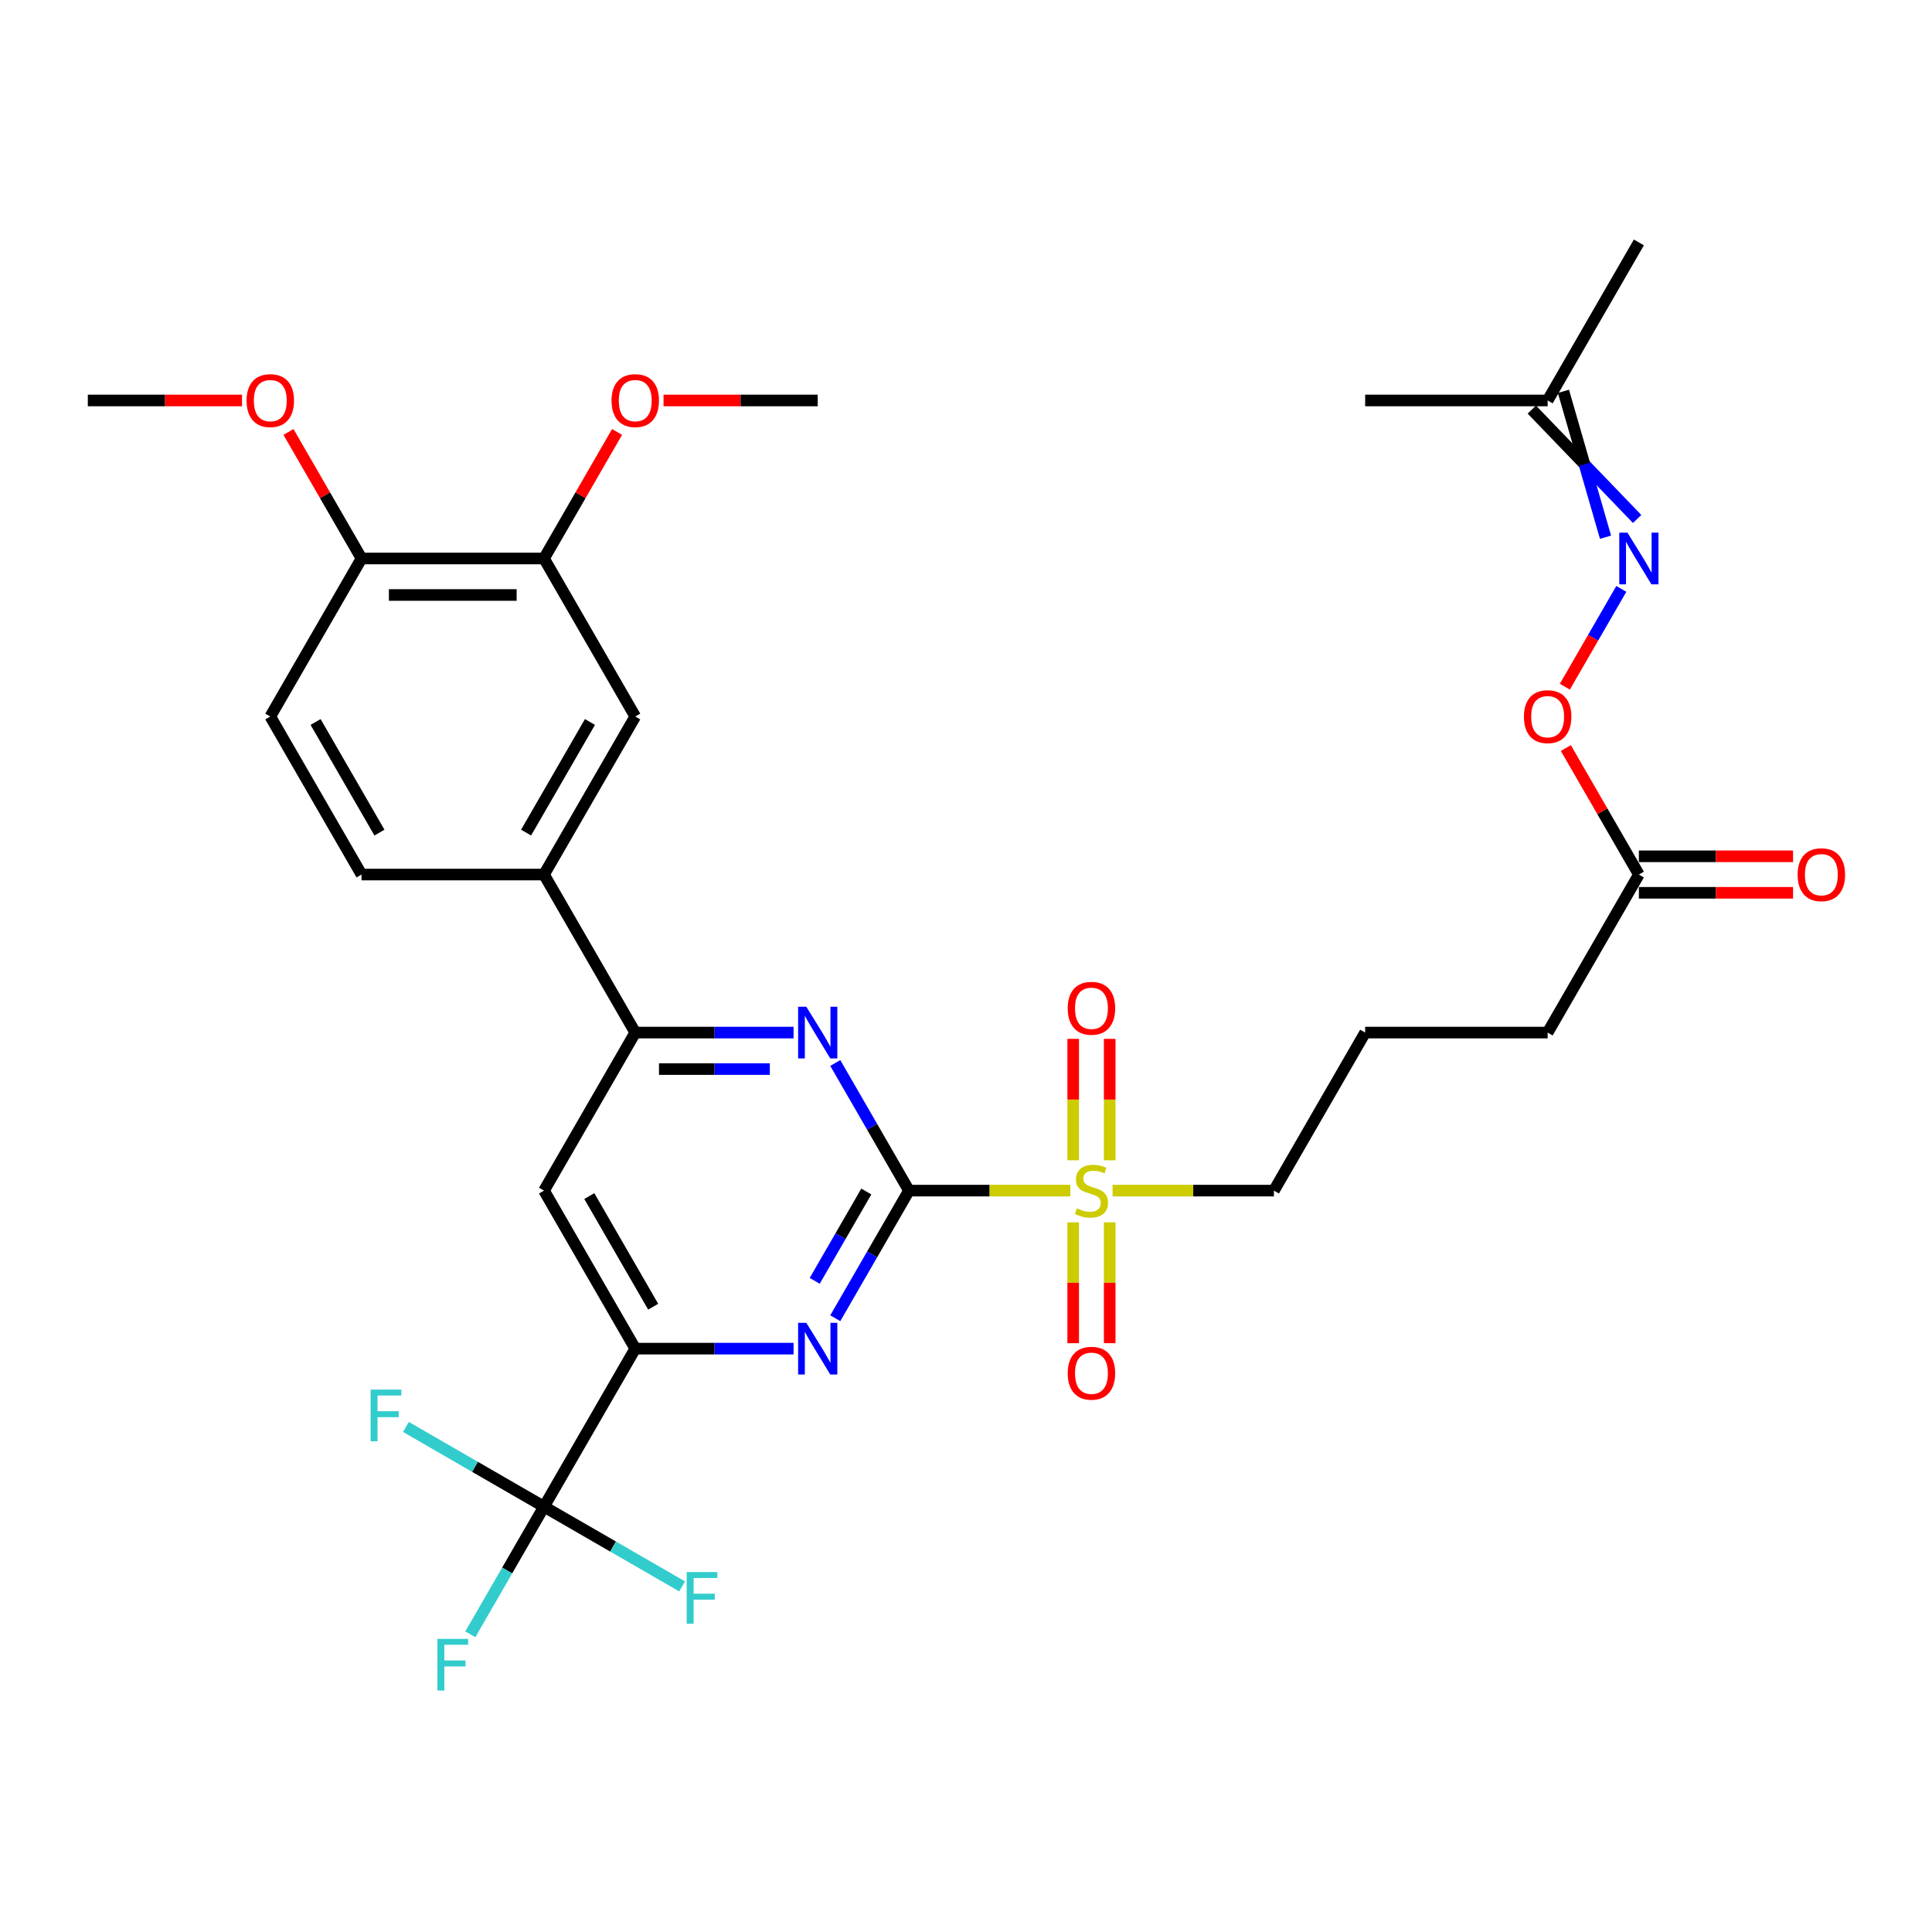 <?xml version='1.0' encoding='iso-8859-1'?>
<svg version='1.1' baseProfile='full'
              xmlns='http://www.w3.org/2000/svg'
                      xmlns:rdkit='http://www.rdkit.org/xml'
                      xmlns:xlink='http://www.w3.org/1999/xlink'
                  xml:space='preserve'
width='1000px' height='1000px' viewBox='0 0 1000 1000'>
<!-- END OF HEADER -->
<rect style='opacity:1.0;fill:#FFFFFF;stroke:none' width='1000' height='1000' x='0' y='0'> </rect>
<path class='bond-0' d='M 470.479,616.259 L 512.236,616.259' style='fill:none;fill-rule:evenodd;stroke:#000000;stroke-width:6px;stroke-linecap:butt;stroke-linejoin:miter;stroke-opacity:1' />
<path class='bond-0' d='M 512.236,616.259 L 553.992,616.259' style='fill:none;fill-rule:evenodd;stroke:#CCCC00;stroke-width:6px;stroke-linecap:butt;stroke-linejoin:miter;stroke-opacity:1' />
<path class='bond-1' d='M 470.479,616.259 L 451.409,649.289' style='fill:none;fill-rule:evenodd;stroke:#000000;stroke-width:6px;stroke-linecap:butt;stroke-linejoin:miter;stroke-opacity:1' />
<path class='bond-1' d='M 451.409,649.289 L 432.339,682.32' style='fill:none;fill-rule:evenodd;stroke:#0000FF;stroke-width:6px;stroke-linecap:butt;stroke-linejoin:miter;stroke-opacity:1' />
<path class='bond-1' d='M 448.399,616.723 L 435.05,639.844' style='fill:none;fill-rule:evenodd;stroke:#000000;stroke-width:6px;stroke-linecap:butt;stroke-linejoin:miter;stroke-opacity:1' />
<path class='bond-1' d='M 435.05,639.844 L 421.701,662.965' style='fill:none;fill-rule:evenodd;stroke:#0000FF;stroke-width:6px;stroke-linecap:butt;stroke-linejoin:miter;stroke-opacity:1' />
<path class='bond-2' d='M 470.479,616.259 L 451.409,583.228' style='fill:none;fill-rule:evenodd;stroke:#000000;stroke-width:6px;stroke-linecap:butt;stroke-linejoin:miter;stroke-opacity:1' />
<path class='bond-2' d='M 451.409,583.228 L 432.339,550.198' style='fill:none;fill-rule:evenodd;stroke:#0000FF;stroke-width:6px;stroke-linecap:butt;stroke-linejoin:miter;stroke-opacity:1' />
<path class='bond-11' d='M 574.374,600.561 L 574.374,569.14' style='fill:none;fill-rule:evenodd;stroke:#CCCC00;stroke-width:6px;stroke-linecap:butt;stroke-linejoin:miter;stroke-opacity:1' />
<path class='bond-11' d='M 574.374,569.14 L 574.374,537.718' style='fill:none;fill-rule:evenodd;stroke:#FF0000;stroke-width:6px;stroke-linecap:butt;stroke-linejoin:miter;stroke-opacity:1' />
<path class='bond-11' d='M 555.484,600.561 L 555.484,569.14' style='fill:none;fill-rule:evenodd;stroke:#CCCC00;stroke-width:6px;stroke-linecap:butt;stroke-linejoin:miter;stroke-opacity:1' />
<path class='bond-11' d='M 555.484,569.14 L 555.484,537.718' style='fill:none;fill-rule:evenodd;stroke:#FF0000;stroke-width:6px;stroke-linecap:butt;stroke-linejoin:miter;stroke-opacity:1' />
<path class='bond-12' d='M 555.484,632.674 L 555.484,663.953' style='fill:none;fill-rule:evenodd;stroke:#CCCC00;stroke-width:6px;stroke-linecap:butt;stroke-linejoin:miter;stroke-opacity:1' />
<path class='bond-12' d='M 555.484,663.953 L 555.484,695.233' style='fill:none;fill-rule:evenodd;stroke:#FF0000;stroke-width:6px;stroke-linecap:butt;stroke-linejoin:miter;stroke-opacity:1' />
<path class='bond-12' d='M 574.374,632.674 L 574.374,663.953' style='fill:none;fill-rule:evenodd;stroke:#CCCC00;stroke-width:6px;stroke-linecap:butt;stroke-linejoin:miter;stroke-opacity:1' />
<path class='bond-12' d='M 574.374,663.953 L 574.374,695.233' style='fill:none;fill-rule:evenodd;stroke:#FF0000;stroke-width:6px;stroke-linecap:butt;stroke-linejoin:miter;stroke-opacity:1' />
<path class='bond-23' d='M 575.867,616.259 L 617.623,616.259' style='fill:none;fill-rule:evenodd;stroke:#CCCC00;stroke-width:6px;stroke-linecap:butt;stroke-linejoin:miter;stroke-opacity:1' />
<path class='bond-23' d='M 617.623,616.259 L 659.379,616.259' style='fill:none;fill-rule:evenodd;stroke:#000000;stroke-width:6px;stroke-linecap:butt;stroke-linejoin:miter;stroke-opacity:1' />
<path class='bond-3' d='M 410.749,698.055 L 369.777,698.055' style='fill:none;fill-rule:evenodd;stroke:#0000FF;stroke-width:6px;stroke-linecap:butt;stroke-linejoin:miter;stroke-opacity:1' />
<path class='bond-3' d='M 369.777,698.055 L 328.804,698.055' style='fill:none;fill-rule:evenodd;stroke:#000000;stroke-width:6px;stroke-linecap:butt;stroke-linejoin:miter;stroke-opacity:1' />
<path class='bond-5' d='M 410.749,534.463 L 369.777,534.463' style='fill:none;fill-rule:evenodd;stroke:#0000FF;stroke-width:6px;stroke-linecap:butt;stroke-linejoin:miter;stroke-opacity:1' />
<path class='bond-5' d='M 369.777,534.463 L 328.804,534.463' style='fill:none;fill-rule:evenodd;stroke:#000000;stroke-width:6px;stroke-linecap:butt;stroke-linejoin:miter;stroke-opacity:1' />
<path class='bond-5' d='M 398.458,553.353 L 369.777,553.353' style='fill:none;fill-rule:evenodd;stroke:#0000FF;stroke-width:6px;stroke-linecap:butt;stroke-linejoin:miter;stroke-opacity:1' />
<path class='bond-5' d='M 369.777,553.353 L 341.096,553.353' style='fill:none;fill-rule:evenodd;stroke:#000000;stroke-width:6px;stroke-linecap:butt;stroke-linejoin:miter;stroke-opacity:1' />
<path class='bond-4' d='M 328.804,698.055 L 281.579,779.851' style='fill:none;fill-rule:evenodd;stroke:#000000;stroke-width:6px;stroke-linecap:butt;stroke-linejoin:miter;stroke-opacity:1' />
<path class='bond-32' d='M 328.804,698.055 L 281.579,616.259' style='fill:none;fill-rule:evenodd;stroke:#000000;stroke-width:6px;stroke-linecap:butt;stroke-linejoin:miter;stroke-opacity:1' />
<path class='bond-32' d='M 338.08,676.34 L 305.022,619.083' style='fill:none;fill-rule:evenodd;stroke:#000000;stroke-width:6px;stroke-linecap:butt;stroke-linejoin:miter;stroke-opacity:1' />
<path class='bond-18' d='M 281.579,779.851 L 262.509,812.881' style='fill:none;fill-rule:evenodd;stroke:#000000;stroke-width:6px;stroke-linecap:butt;stroke-linejoin:miter;stroke-opacity:1' />
<path class='bond-18' d='M 262.509,812.881 L 243.439,845.912' style='fill:none;fill-rule:evenodd;stroke:#33CCCC;stroke-width:6px;stroke-linecap:butt;stroke-linejoin:miter;stroke-opacity:1' />
<path class='bond-19' d='M 281.579,779.851 L 245.838,759.216' style='fill:none;fill-rule:evenodd;stroke:#000000;stroke-width:6px;stroke-linecap:butt;stroke-linejoin:miter;stroke-opacity:1' />
<path class='bond-19' d='M 245.838,759.216 L 210.097,738.581' style='fill:none;fill-rule:evenodd;stroke:#33CCCC;stroke-width:6px;stroke-linecap:butt;stroke-linejoin:miter;stroke-opacity:1' />
<path class='bond-20' d='M 281.579,779.851 L 317.321,800.486' style='fill:none;fill-rule:evenodd;stroke:#000000;stroke-width:6px;stroke-linecap:butt;stroke-linejoin:miter;stroke-opacity:1' />
<path class='bond-20' d='M 317.321,800.486 L 353.062,821.121' style='fill:none;fill-rule:evenodd;stroke:#33CCCC;stroke-width:6px;stroke-linecap:butt;stroke-linejoin:miter;stroke-opacity:1' />
<path class='bond-6' d='M 328.804,534.463 L 281.579,616.259' style='fill:none;fill-rule:evenodd;stroke:#000000;stroke-width:6px;stroke-linecap:butt;stroke-linejoin:miter;stroke-opacity:1' />
<path class='bond-7' d='M 328.804,534.463 L 281.579,452.667' style='fill:none;fill-rule:evenodd;stroke:#000000;stroke-width:6px;stroke-linecap:butt;stroke-linejoin:miter;stroke-opacity:1' />
<path class='bond-8' d='M 281.579,452.667 L 328.804,370.871' style='fill:none;fill-rule:evenodd;stroke:#000000;stroke-width:6px;stroke-linecap:butt;stroke-linejoin:miter;stroke-opacity:1' />
<path class='bond-8' d='M 272.304,430.952 L 305.361,373.695' style='fill:none;fill-rule:evenodd;stroke:#000000;stroke-width:6px;stroke-linecap:butt;stroke-linejoin:miter;stroke-opacity:1' />
<path class='bond-16' d='M 281.579,452.667 L 187.129,452.667' style='fill:none;fill-rule:evenodd;stroke:#000000;stroke-width:6px;stroke-linecap:butt;stroke-linejoin:miter;stroke-opacity:1' />
<path class='bond-10' d='M 328.804,370.871 L 281.579,289.075' style='fill:none;fill-rule:evenodd;stroke:#000000;stroke-width:6px;stroke-linecap:butt;stroke-linejoin:miter;stroke-opacity:1' />
<path class='bond-9' d='M 839.194,304.81 L 824.579,330.124' style='fill:none;fill-rule:evenodd;stroke:#0000FF;stroke-width:6px;stroke-linecap:butt;stroke-linejoin:miter;stroke-opacity:1' />
<path class='bond-9' d='M 824.579,330.124 L 809.964,355.438' style='fill:none;fill-rule:evenodd;stroke:#FF0000;stroke-width:6px;stroke-linecap:butt;stroke-linejoin:miter;stroke-opacity:1' />
<path class='bond-22' d='M 847.374,268.617 L 820.124,240.309' style='fill:none;fill-rule:evenodd;stroke:#0000FF;stroke-width:6px;stroke-linecap:butt;stroke-linejoin:miter;stroke-opacity:1' />
<path class='bond-22' d='M 820.124,240.309 L 792.875,212.001' style='fill:none;fill-rule:evenodd;stroke:#000000;stroke-width:6px;stroke-linecap:butt;stroke-linejoin:miter;stroke-opacity:1' />
<path class='bond-22' d='M 831.015,278.062 L 820.124,240.309' style='fill:none;fill-rule:evenodd;stroke:#0000FF;stroke-width:6px;stroke-linecap:butt;stroke-linejoin:miter;stroke-opacity:1' />
<path class='bond-22' d='M 820.124,240.309 L 809.234,202.556' style='fill:none;fill-rule:evenodd;stroke:#000000;stroke-width:6px;stroke-linecap:butt;stroke-linejoin:miter;stroke-opacity:1' />
<path class='bond-24' d='M 281.579,289.075 L 300.486,256.328' style='fill:none;fill-rule:evenodd;stroke:#000000;stroke-width:6px;stroke-linecap:butt;stroke-linejoin:miter;stroke-opacity:1' />
<path class='bond-24' d='M 300.486,256.328 L 319.392,223.581' style='fill:none;fill-rule:evenodd;stroke:#FF0000;stroke-width:6px;stroke-linecap:butt;stroke-linejoin:miter;stroke-opacity:1' />
<path class='bond-33' d='M 281.579,289.075 L 187.129,289.075' style='fill:none;fill-rule:evenodd;stroke:#000000;stroke-width:6px;stroke-linecap:butt;stroke-linejoin:miter;stroke-opacity:1' />
<path class='bond-33' d='M 267.412,307.965 L 201.297,307.965' style='fill:none;fill-rule:evenodd;stroke:#000000;stroke-width:6px;stroke-linecap:butt;stroke-linejoin:miter;stroke-opacity:1' />
<path class='bond-13' d='M 848.279,452.667 L 801.054,534.463' style='fill:none;fill-rule:evenodd;stroke:#000000;stroke-width:6px;stroke-linecap:butt;stroke-linejoin:miter;stroke-opacity:1' />
<path class='bond-15' d='M 848.279,452.667 L 829.373,419.92' style='fill:none;fill-rule:evenodd;stroke:#000000;stroke-width:6px;stroke-linecap:butt;stroke-linejoin:miter;stroke-opacity:1' />
<path class='bond-15' d='M 829.373,419.92 L 810.466,387.173' style='fill:none;fill-rule:evenodd;stroke:#FF0000;stroke-width:6px;stroke-linecap:butt;stroke-linejoin:miter;stroke-opacity:1' />
<path class='bond-17' d='M 848.279,462.112 L 888.184,462.112' style='fill:none;fill-rule:evenodd;stroke:#000000;stroke-width:6px;stroke-linecap:butt;stroke-linejoin:miter;stroke-opacity:1' />
<path class='bond-17' d='M 888.184,462.112 L 928.089,462.112' style='fill:none;fill-rule:evenodd;stroke:#FF0000;stroke-width:6px;stroke-linecap:butt;stroke-linejoin:miter;stroke-opacity:1' />
<path class='bond-17' d='M 848.279,443.222 L 888.184,443.222' style='fill:none;fill-rule:evenodd;stroke:#000000;stroke-width:6px;stroke-linecap:butt;stroke-linejoin:miter;stroke-opacity:1' />
<path class='bond-17' d='M 888.184,443.222 L 928.089,443.222' style='fill:none;fill-rule:evenodd;stroke:#FF0000;stroke-width:6px;stroke-linecap:butt;stroke-linejoin:miter;stroke-opacity:1' />
<path class='bond-14' d='M 187.129,289.075 L 139.905,370.871' style='fill:none;fill-rule:evenodd;stroke:#000000;stroke-width:6px;stroke-linecap:butt;stroke-linejoin:miter;stroke-opacity:1' />
<path class='bond-25' d='M 187.129,289.075 L 168.223,256.328' style='fill:none;fill-rule:evenodd;stroke:#000000;stroke-width:6px;stroke-linecap:butt;stroke-linejoin:miter;stroke-opacity:1' />
<path class='bond-25' d='M 168.223,256.328 L 149.317,223.581' style='fill:none;fill-rule:evenodd;stroke:#FF0000;stroke-width:6px;stroke-linecap:butt;stroke-linejoin:miter;stroke-opacity:1' />
<path class='bond-21' d='M 187.129,452.667 L 139.905,370.871' style='fill:none;fill-rule:evenodd;stroke:#000000;stroke-width:6px;stroke-linecap:butt;stroke-linejoin:miter;stroke-opacity:1' />
<path class='bond-21' d='M 196.405,430.952 L 163.347,373.695' style='fill:none;fill-rule:evenodd;stroke:#000000;stroke-width:6px;stroke-linecap:butt;stroke-linejoin:miter;stroke-opacity:1' />
<path class='bond-28' d='M 801.054,207.278 L 848.279,125.482' style='fill:none;fill-rule:evenodd;stroke:#000000;stroke-width:6px;stroke-linecap:butt;stroke-linejoin:miter;stroke-opacity:1' />
<path class='bond-29' d='M 801.054,207.278 L 706.604,207.278' style='fill:none;fill-rule:evenodd;stroke:#000000;stroke-width:6px;stroke-linecap:butt;stroke-linejoin:miter;stroke-opacity:1' />
<path class='bond-26' d='M 659.379,616.259 L 706.604,534.463' style='fill:none;fill-rule:evenodd;stroke:#000000;stroke-width:6px;stroke-linecap:butt;stroke-linejoin:miter;stroke-opacity:1' />
<path class='bond-30' d='M 343.444,207.278 L 383.349,207.278' style='fill:none;fill-rule:evenodd;stroke:#FF0000;stroke-width:6px;stroke-linecap:butt;stroke-linejoin:miter;stroke-opacity:1' />
<path class='bond-30' d='M 383.349,207.278 L 423.254,207.278' style='fill:none;fill-rule:evenodd;stroke:#000000;stroke-width:6px;stroke-linecap:butt;stroke-linejoin:miter;stroke-opacity:1' />
<path class='bond-31' d='M 125.265,207.278 L 85.36,207.278' style='fill:none;fill-rule:evenodd;stroke:#FF0000;stroke-width:6px;stroke-linecap:butt;stroke-linejoin:miter;stroke-opacity:1' />
<path class='bond-31' d='M 85.36,207.278 L 45.455,207.278' style='fill:none;fill-rule:evenodd;stroke:#000000;stroke-width:6px;stroke-linecap:butt;stroke-linejoin:miter;stroke-opacity:1' />
<path class='bond-27' d='M 706.604,534.463 L 801.054,534.463' style='fill:none;fill-rule:evenodd;stroke:#000000;stroke-width:6px;stroke-linecap:butt;stroke-linejoin:miter;stroke-opacity:1' />
<path  class='atom-1' d='M 557.373 625.439
Q 557.676 625.553, 558.922 626.082
Q 560.169 626.611, 561.529 626.951
Q 562.927 627.253, 564.287 627.253
Q 566.818 627.253, 568.292 626.044
Q 569.765 624.797, 569.765 622.644
Q 569.765 621.17, 569.01 620.263
Q 568.292 619.357, 567.158 618.866
Q 566.025 618.374, 564.136 617.808
Q 561.756 617.09, 560.32 616.41
Q 558.922 615.73, 557.902 614.294
Q 556.92 612.859, 556.92 610.441
Q 556.92 607.078, 559.187 605
Q 561.491 602.922, 566.025 602.922
Q 569.123 602.922, 572.636 604.396
L 571.768 607.305
Q 568.556 605.983, 566.138 605.983
Q 563.532 605.983, 562.096 607.078
Q 560.66 608.136, 560.698 609.987
Q 560.698 611.423, 561.416 612.292
Q 562.171 613.161, 563.229 613.652
Q 564.325 614.143, 566.138 614.71
Q 568.556 615.465, 569.992 616.221
Q 571.428 616.977, 572.448 618.526
Q 573.505 620.037, 573.505 622.644
Q 573.505 626.346, 571.012 628.348
Q 568.556 630.313, 564.438 630.313
Q 562.058 630.313, 560.245 629.784
Q 558.469 629.293, 556.353 628.424
L 557.373 625.439
' fill='#CCCC00'/>
<path  class='atom-2' d='M 417.342 684.681
L 426.107 698.848
Q 426.976 700.246, 428.374 702.777
Q 429.771 705.309, 429.847 705.46
L 429.847 684.681
L 433.398 684.681
L 433.398 711.429
L 429.734 711.429
L 420.326 695.939
Q 419.231 694.126, 418.06 692.048
Q 416.926 689.97, 416.586 689.328
L 416.586 711.429
L 413.11 711.429
L 413.11 684.681
L 417.342 684.681
' fill='#0000FF'/>
<path  class='atom-3' d='M 417.342 521.089
L 426.107 535.256
Q 426.976 536.654, 428.374 539.185
Q 429.771 541.717, 429.847 541.868
L 429.847 521.089
L 433.398 521.089
L 433.398 547.837
L 429.734 547.837
L 420.326 532.347
Q 419.231 530.534, 418.06 528.456
Q 416.926 526.378, 416.586 525.736
L 416.586 547.837
L 413.11 547.837
L 413.11 521.089
L 417.342 521.089
' fill='#0000FF'/>
<path  class='atom-10' d='M 842.367 275.7
L 851.132 289.868
Q 852.001 291.266, 853.398 293.797
Q 854.796 296.328, 854.872 296.479
L 854.872 275.7
L 858.423 275.7
L 858.423 302.449
L 854.759 302.449
L 845.351 286.959
Q 844.256 285.145, 843.085 283.068
Q 841.951 280.99, 841.611 280.347
L 841.611 302.449
L 838.135 302.449
L 838.135 275.7
L 842.367 275.7
' fill='#0000FF'/>
<path  class='atom-12' d='M 552.651 521.884
Q 552.651 515.462, 555.824 511.873
Q 558.998 508.284, 564.929 508.284
Q 570.861 508.284, 574.034 511.873
Q 577.208 515.462, 577.208 521.884
Q 577.208 528.383, 573.997 532.085
Q 570.785 535.75, 564.929 535.75
Q 559.036 535.75, 555.824 532.085
Q 552.651 528.42, 552.651 521.884
M 564.929 532.727
Q 569.01 532.727, 571.201 530.007
Q 573.43 527.249, 573.43 521.884
Q 573.43 516.633, 571.201 513.988
Q 569.01 511.306, 564.929 511.306
Q 560.849 511.306, 558.62 513.951
Q 556.429 516.595, 556.429 521.884
Q 556.429 527.287, 558.62 530.007
Q 560.849 532.727, 564.929 532.727
' fill='#FF0000'/>
<path  class='atom-13' d='M 552.651 710.784
Q 552.651 704.362, 555.824 700.773
Q 558.998 697.184, 564.929 697.184
Q 570.861 697.184, 574.034 700.773
Q 577.208 704.362, 577.208 710.784
Q 577.208 717.283, 573.997 720.985
Q 570.785 724.65, 564.929 724.65
Q 559.036 724.65, 555.824 720.985
Q 552.651 717.32, 552.651 710.784
M 564.929 721.627
Q 569.01 721.627, 571.201 718.907
Q 573.43 716.149, 573.43 710.784
Q 573.43 705.533, 571.201 702.888
Q 569.01 700.206, 564.929 700.206
Q 560.849 700.206, 558.62 702.851
Q 556.429 705.495, 556.429 710.784
Q 556.429 716.187, 558.62 718.907
Q 560.849 721.627, 564.929 721.627
' fill='#FF0000'/>
<path  class='atom-16' d='M 788.776 370.946
Q 788.776 364.524, 791.949 360.934
Q 795.123 357.345, 801.054 357.345
Q 806.986 357.345, 810.159 360.934
Q 813.333 364.524, 813.333 370.946
Q 813.333 377.444, 810.121 381.147
Q 806.91 384.811, 801.054 384.811
Q 795.161 384.811, 791.949 381.147
Q 788.776 377.482, 788.776 370.946
M 801.054 381.789
Q 805.135 381.789, 807.326 379.069
Q 809.555 376.311, 809.555 370.946
Q 809.555 365.695, 807.326 363.05
Q 805.135 360.368, 801.054 360.368
Q 796.974 360.368, 794.745 363.012
Q 792.554 365.657, 792.554 370.946
Q 792.554 376.349, 794.745 379.069
Q 796.974 381.789, 801.054 381.789
' fill='#FF0000'/>
<path  class='atom-18' d='M 930.451 452.742
Q 930.451 446.32, 933.624 442.731
Q 936.798 439.141, 942.729 439.141
Q 948.661 439.141, 951.834 442.731
Q 955.008 446.32, 955.008 452.742
Q 955.008 459.24, 951.796 462.943
Q 948.585 466.607, 942.729 466.607
Q 936.836 466.607, 933.624 462.943
Q 930.451 459.278, 930.451 452.742
M 942.729 463.585
Q 946.809 463.585, 949.001 460.865
Q 951.23 458.107, 951.23 452.742
Q 951.23 447.491, 949.001 444.846
Q 946.809 442.164, 942.729 442.164
Q 938.649 442.164, 936.42 444.808
Q 934.229 447.453, 934.229 452.742
Q 934.229 458.145, 936.42 460.865
Q 938.649 463.585, 942.729 463.585
' fill='#FF0000'/>
<path  class='atom-19' d='M 226.402 848.273
L 242.307 848.273
L 242.307 851.333
L 229.991 851.333
L 229.991 859.456
L 240.947 859.456
L 240.947 862.554
L 229.991 862.554
L 229.991 875.021
L 226.402 875.021
L 226.402 848.273
' fill='#33CCCC'/>
<path  class='atom-20' d='M 191.831 719.252
L 207.736 719.252
L 207.736 722.312
L 195.42 722.312
L 195.42 730.435
L 206.376 730.435
L 206.376 733.533
L 195.42 733.533
L 195.42 746
L 191.831 746
L 191.831 719.252
' fill='#33CCCC'/>
<path  class='atom-21' d='M 355.423 813.702
L 371.328 813.702
L 371.328 816.762
L 359.012 816.762
L 359.012 824.885
L 369.968 824.885
L 369.968 827.983
L 359.012 827.983
L 359.012 840.45
L 355.423 840.45
L 355.423 813.702
' fill='#33CCCC'/>
<path  class='atom-25' d='M 316.526 207.354
Q 316.526 200.931, 319.699 197.342
Q 322.873 193.753, 328.804 193.753
Q 334.736 193.753, 337.909 197.342
Q 341.083 200.931, 341.083 207.354
Q 341.083 213.852, 337.872 217.555
Q 334.66 221.219, 328.804 221.219
Q 322.911 221.219, 319.699 217.555
Q 316.526 213.89, 316.526 207.354
M 328.804 218.197
Q 332.885 218.197, 335.076 215.477
Q 337.305 212.719, 337.305 207.354
Q 337.305 202.103, 335.076 199.458
Q 332.885 196.776, 328.804 196.776
Q 324.724 196.776, 322.495 199.42
Q 320.304 202.065, 320.304 207.354
Q 320.304 212.757, 322.495 215.477
Q 324.724 218.197, 328.804 218.197
' fill='#FF0000'/>
<path  class='atom-26' d='M 127.626 207.354
Q 127.626 200.931, 130.8 197.342
Q 133.973 193.753, 139.905 193.753
Q 145.836 193.753, 149.009 197.342
Q 152.183 200.931, 152.183 207.354
Q 152.183 213.852, 148.972 217.555
Q 145.76 221.219, 139.905 221.219
Q 134.011 221.219, 130.8 217.555
Q 127.626 213.89, 127.626 207.354
M 139.905 218.197
Q 143.985 218.197, 146.176 215.477
Q 148.405 212.719, 148.405 207.354
Q 148.405 202.103, 146.176 199.458
Q 143.985 196.776, 139.905 196.776
Q 135.824 196.776, 133.595 199.42
Q 131.404 202.065, 131.404 207.354
Q 131.404 212.757, 133.595 215.477
Q 135.824 218.197, 139.905 218.197
' fill='#FF0000'/>
</svg>
